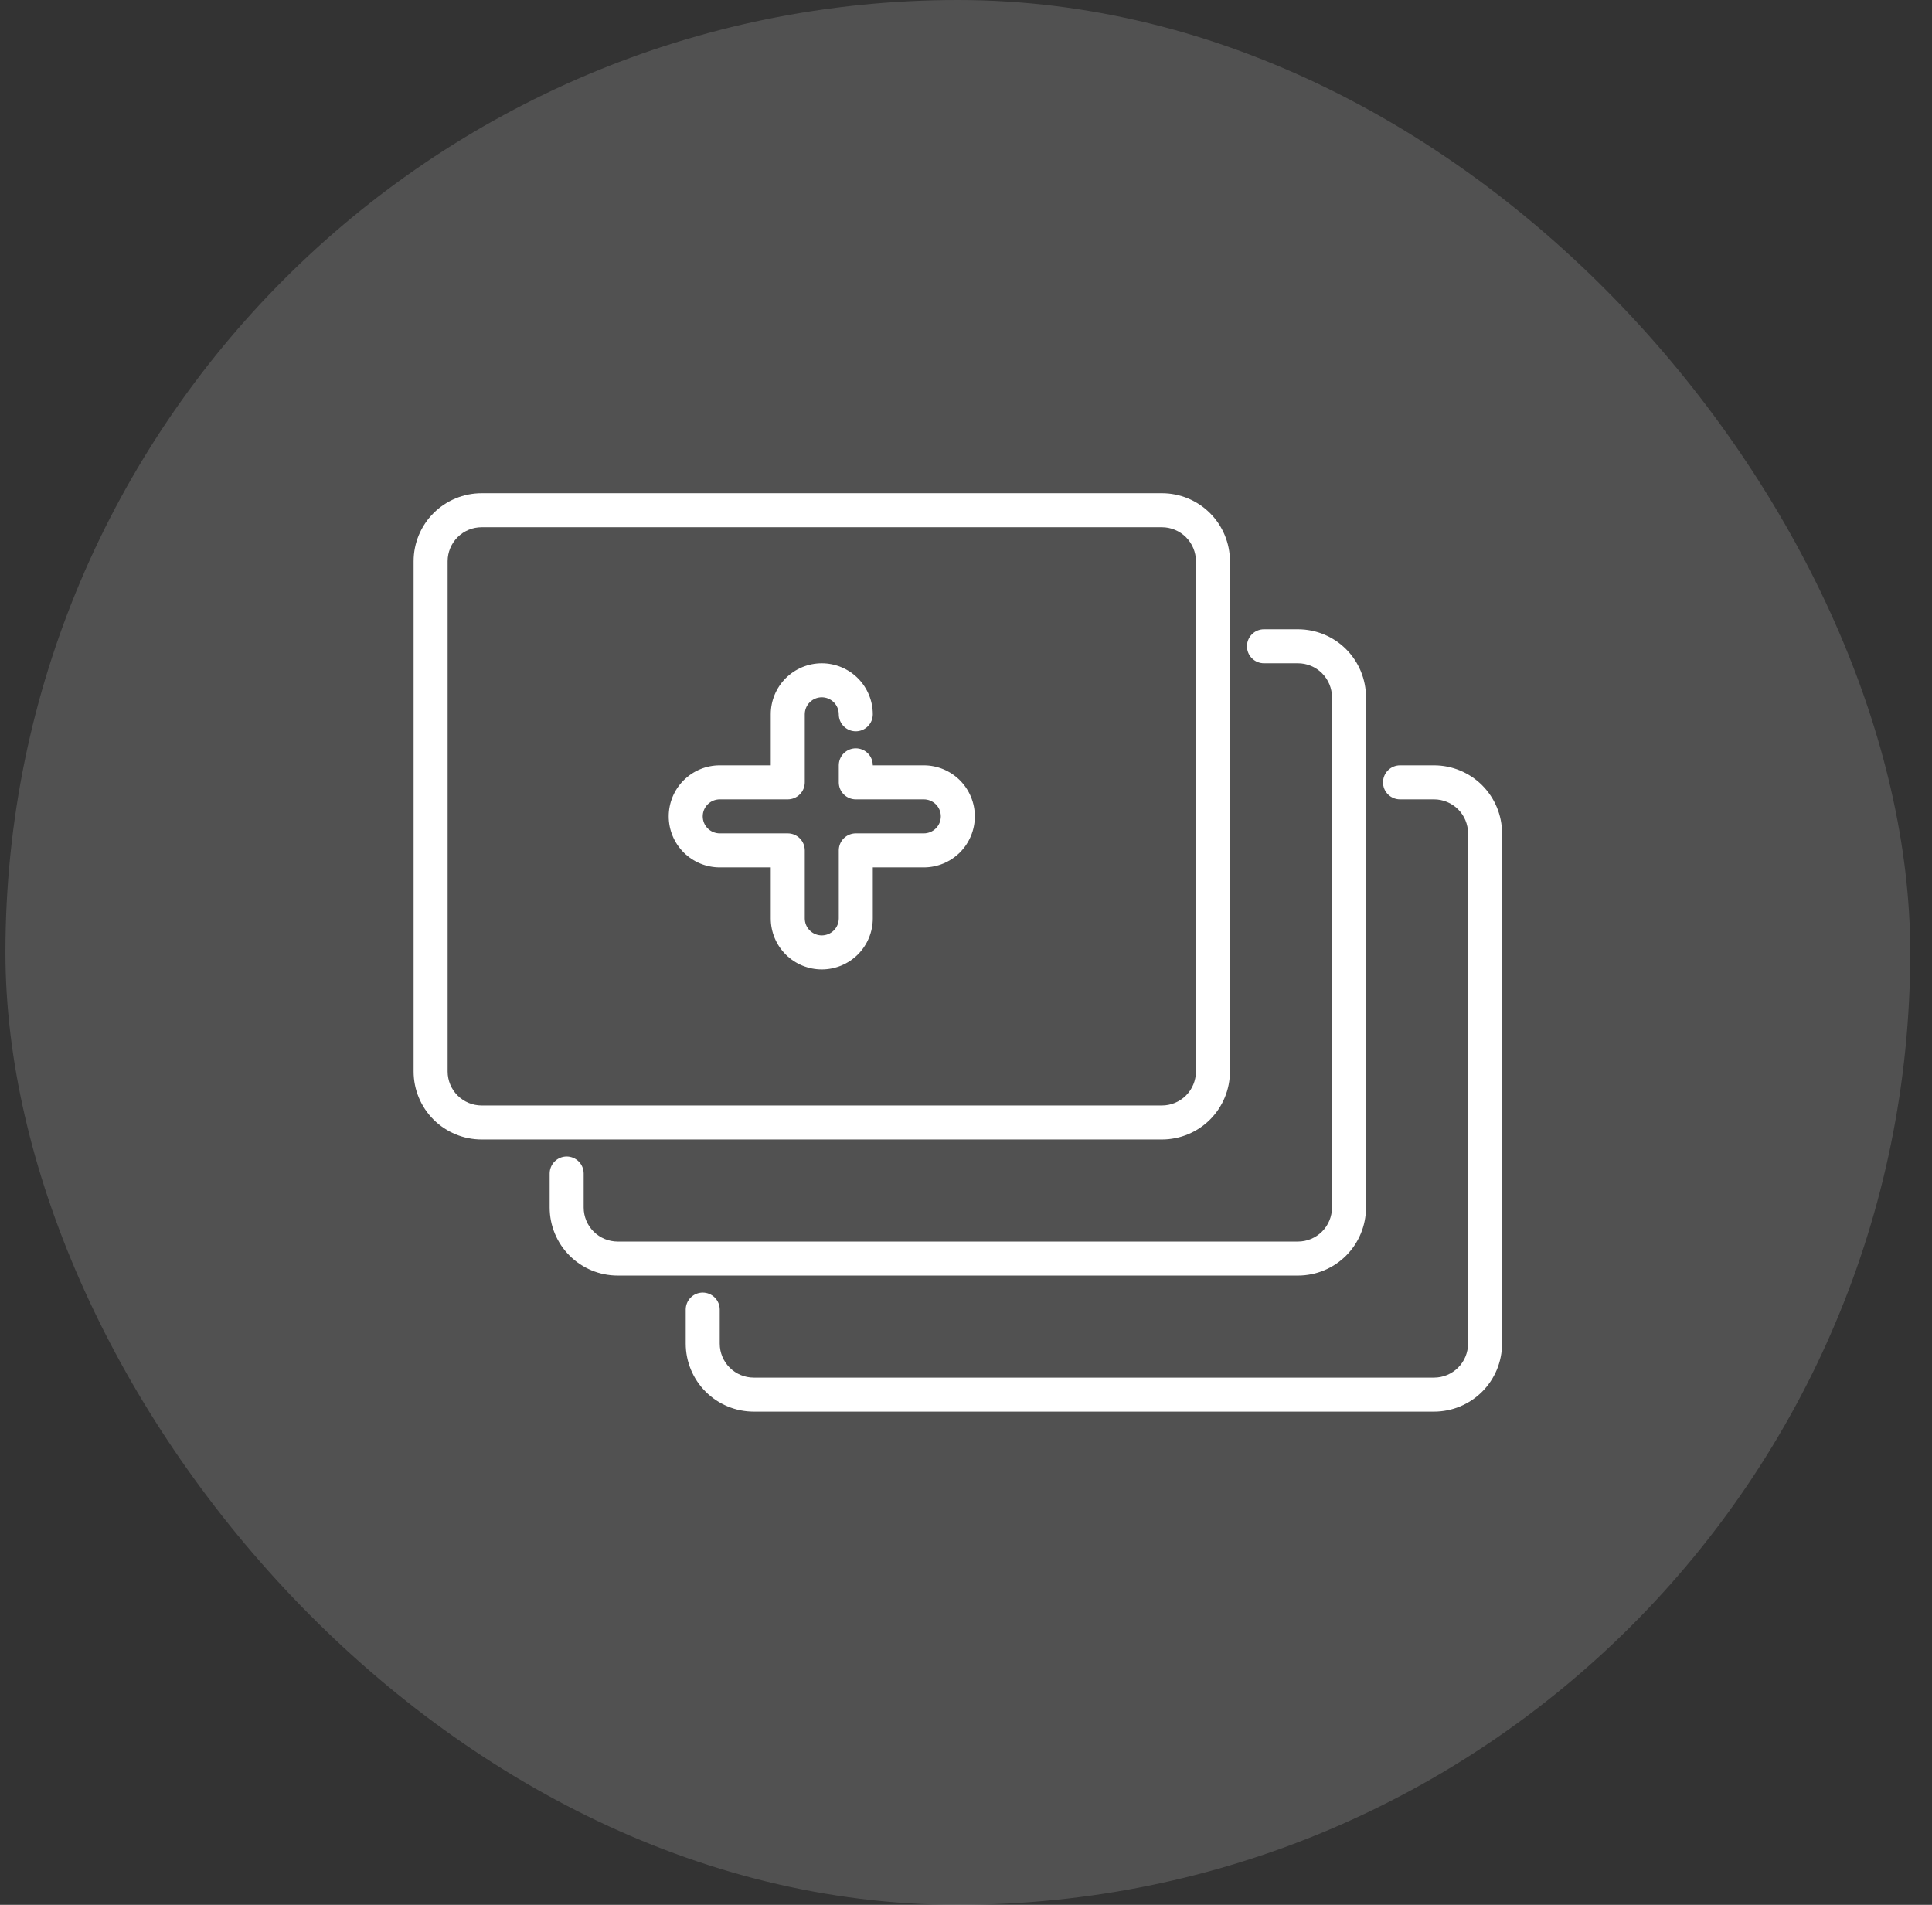 <svg xmlns="http://www.w3.org/2000/svg" width="71" height="70" viewBox="0 0 71 70" fill="none"><rect x="0" y="0" width="71" height="70" fill="#333333" stroke="none"/><rect x="0.2" width="70" height="70" rx="35" fill="white" fill-opacity="0.15"></rect><g clip-path="url(#clip0_10755_4804)"><path d="M42.7 41.875H17.7C17.037 41.875 16.401 41.612 15.932 41.143C15.463 40.674 15.2 40.038 15.2 39.375V20.625C15.2 19.962 15.463 19.326 15.932 18.857C16.401 18.388 17.037 18.125 17.7 18.125H42.7C43.363 18.125 43.999 18.388 44.468 18.857C44.936 19.326 45.2 19.962 45.2 20.625V39.375C45.2 40.038 44.936 40.674 44.468 41.143C43.999 41.612 43.363 41.875 42.7 41.875ZM17.7 19.375C17.368 19.375 17.05 19.507 16.816 19.741C16.581 19.976 16.45 20.294 16.45 20.625V39.375C16.45 39.706 16.581 40.025 16.816 40.259C17.05 40.493 17.368 40.625 17.7 40.625H42.7C43.031 40.625 43.349 40.493 43.584 40.259C43.818 40.025 43.95 39.706 43.95 39.375V20.625C43.95 20.294 43.818 19.976 43.584 19.741C43.349 19.507 43.031 19.375 42.7 19.375H17.7Z" fill="white"></path><path d="M47.7 46.875H22.7C22.037 46.875 21.401 46.612 20.932 46.143C20.463 45.674 20.2 45.038 20.2 44.375V43.125C20.2 42.959 20.266 42.8 20.383 42.683C20.5 42.566 20.659 42.5 20.825 42.5C20.991 42.5 21.149 42.566 21.267 42.683C21.384 42.8 21.45 42.959 21.45 43.125V44.375C21.45 44.706 21.581 45.025 21.816 45.259C22.05 45.493 22.368 45.625 22.7 45.625H47.7C48.031 45.625 48.349 45.493 48.584 45.259C48.818 45.025 48.95 44.706 48.95 44.375V25.625C48.95 25.294 48.818 24.976 48.584 24.741C48.349 24.507 48.031 24.375 47.7 24.375H46.45C46.284 24.375 46.125 24.309 46.008 24.192C45.891 24.075 45.825 23.916 45.825 23.75C45.825 23.584 45.891 23.425 46.008 23.308C46.125 23.191 46.284 23.125 46.45 23.125H47.7C48.363 23.125 48.999 23.388 49.468 23.857C49.936 24.326 50.2 24.962 50.2 25.625V44.375C50.2 45.038 49.936 45.674 49.468 46.143C48.999 46.612 48.363 46.875 47.7 46.875Z" fill="white"></path><path d="M52.7 51.875H27.7C27.037 51.875 26.401 51.612 25.932 51.143C25.463 50.674 25.2 50.038 25.2 49.375V48.125C25.2 47.959 25.266 47.8 25.383 47.683C25.5 47.566 25.659 47.5 25.825 47.5C25.991 47.5 26.149 47.566 26.267 47.683C26.384 47.8 26.45 47.959 26.45 48.125V49.375C26.45 49.706 26.581 50.025 26.816 50.259C27.05 50.493 27.368 50.625 27.7 50.625H52.7C53.031 50.625 53.349 50.493 53.584 50.259C53.818 50.025 53.95 49.706 53.95 49.375V30.625C53.95 30.294 53.818 29.976 53.584 29.741C53.349 29.507 53.031 29.375 52.7 29.375H51.45C51.284 29.375 51.125 29.309 51.008 29.192C50.891 29.075 50.825 28.916 50.825 28.75C50.825 28.584 50.891 28.425 51.008 28.308C51.125 28.191 51.284 28.125 51.45 28.125H52.7C53.363 28.125 53.999 28.388 54.468 28.857C54.936 29.326 55.2 29.962 55.2 30.625V49.375C55.2 50.038 54.936 50.674 54.468 51.143C53.999 51.612 53.363 51.875 52.7 51.875ZM30.2 35.625C29.702 35.625 29.226 35.428 28.874 35.076C28.522 34.724 28.325 34.247 28.325 33.75V31.875H26.45C25.952 31.875 25.476 31.677 25.124 31.326C24.772 30.974 24.575 30.497 24.575 30C24.575 29.503 24.772 29.026 25.124 28.674C25.476 28.323 25.952 28.125 26.45 28.125H28.325V26.25C28.325 25.753 28.522 25.276 28.874 24.924C29.226 24.573 29.702 24.375 30.2 24.375C30.697 24.375 31.174 24.573 31.526 24.924C31.877 25.276 32.075 25.753 32.075 26.25C32.075 26.416 32.009 26.575 31.892 26.692C31.774 26.809 31.616 26.875 31.45 26.875C31.284 26.875 31.125 26.809 31.008 26.692C30.891 26.575 30.825 26.416 30.825 26.25C30.825 26.084 30.759 25.925 30.642 25.808C30.524 25.691 30.366 25.625 30.2 25.625C30.034 25.625 29.875 25.691 29.758 25.808C29.641 25.925 29.575 26.084 29.575 26.25V28.75C29.575 28.916 29.509 29.075 29.392 29.192C29.274 29.309 29.116 29.375 28.95 29.375H26.45C26.284 29.375 26.125 29.441 26.008 29.558C25.891 29.675 25.825 29.834 25.825 30C25.825 30.166 25.891 30.325 26.008 30.442C26.125 30.559 26.284 30.625 26.45 30.625H28.95C29.116 30.625 29.274 30.691 29.392 30.808C29.509 30.925 29.575 31.084 29.575 31.25V33.75C29.575 33.916 29.641 34.075 29.758 34.192C29.875 34.309 30.034 34.375 30.2 34.375C30.366 34.375 30.524 34.309 30.642 34.192C30.759 34.075 30.825 33.916 30.825 33.75V31.25C30.825 31.084 30.891 30.925 31.008 30.808C31.125 30.691 31.284 30.625 31.45 30.625H33.95C34.115 30.625 34.274 30.559 34.392 30.442C34.509 30.325 34.575 30.166 34.575 30C34.575 29.834 34.509 29.675 34.392 29.558C34.274 29.441 34.115 29.375 33.95 29.375H31.45C31.284 29.375 31.125 29.309 31.008 29.192C30.891 29.075 30.825 28.916 30.825 28.75V28.125C30.825 27.959 30.891 27.8 31.008 27.683C31.125 27.566 31.284 27.5 31.45 27.5C31.616 27.5 31.774 27.566 31.892 27.683C32.009 27.8 32.075 27.959 32.075 28.125H33.95C34.447 28.125 34.924 28.323 35.276 28.674C35.627 29.026 35.825 29.503 35.825 30C35.825 30.497 35.627 30.974 35.276 31.326C34.924 31.677 34.447 31.875 33.95 31.875H32.075V33.75C32.075 34.247 31.877 34.724 31.526 35.076C31.174 35.428 30.697 35.625 30.2 35.625Z" fill="white"></path></g><defs><clipPath id="clip0_10755_4804"><rect width="40" height="40" fill="white" transform="translate(15.2 15)"></rect></clipPath></defs></svg>